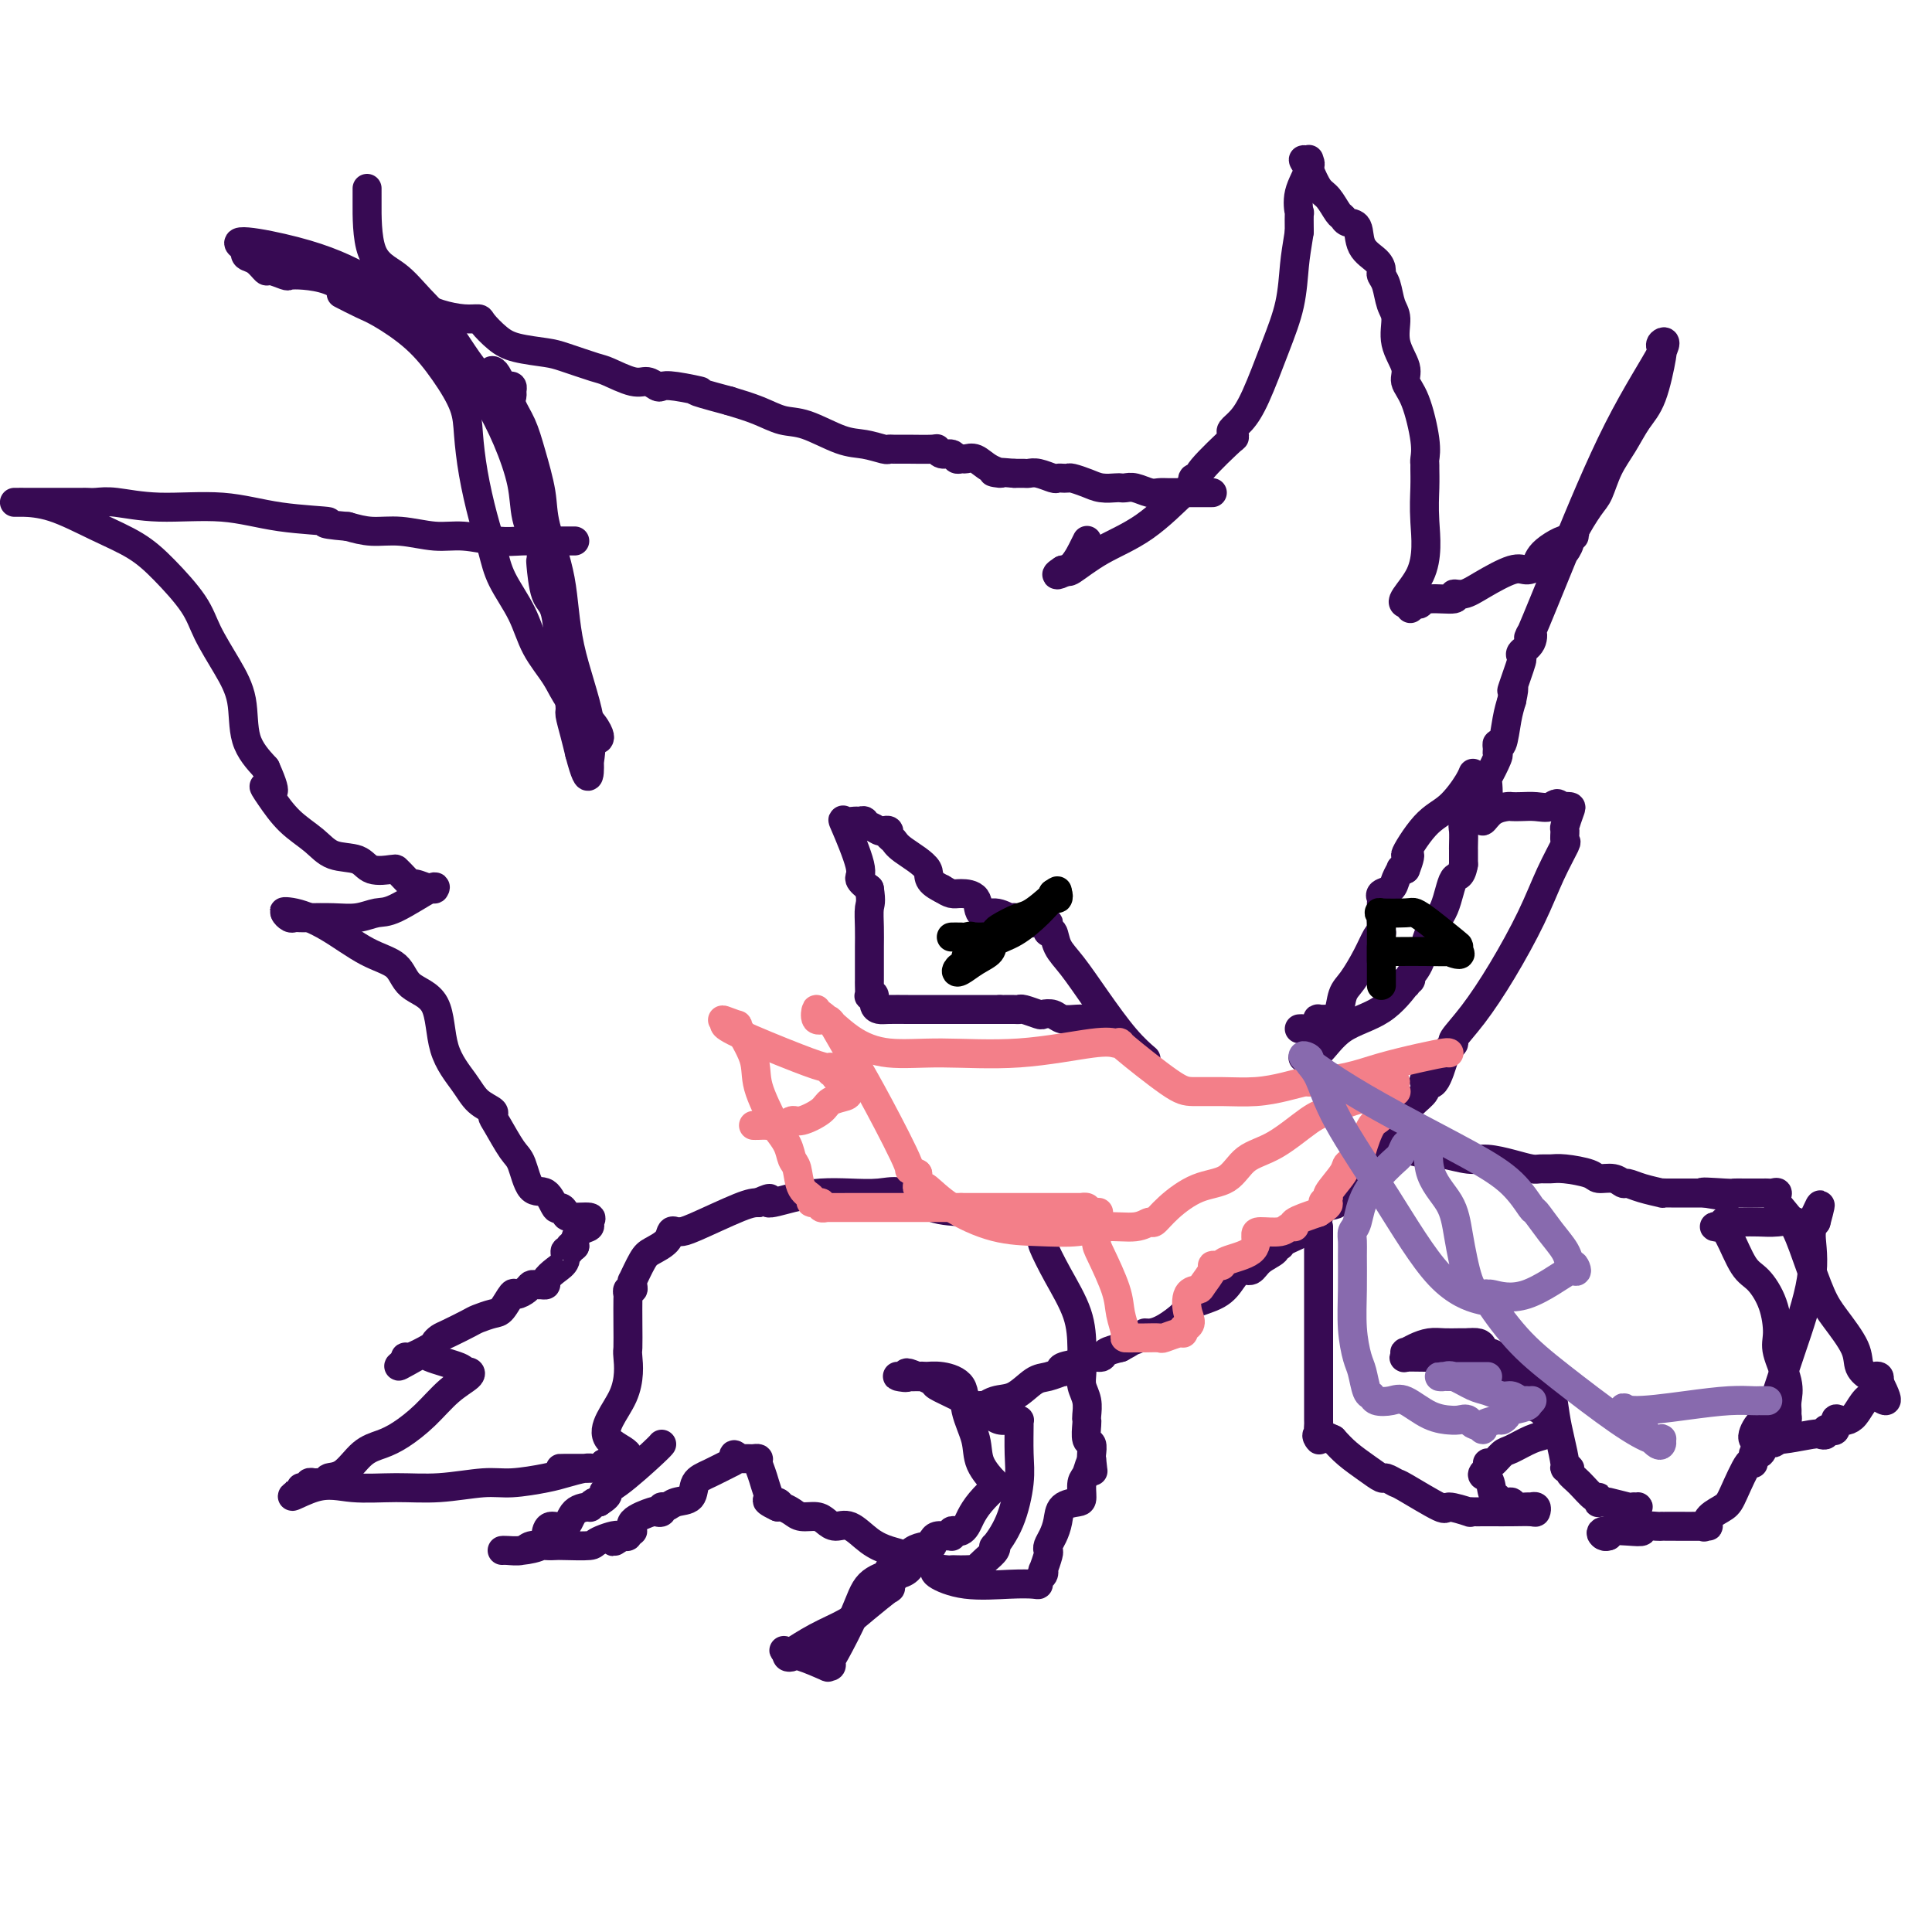 <svg viewBox='0 0 400 400' version='1.1' xmlns='http://www.w3.org/2000/svg' xmlns:xlink='http://www.w3.org/1999/xlink'><g fill='none' stroke='#370A53' stroke-width='6' stroke-linecap='round' stroke-linejoin='round'><path d='M202,294c0.035,0.117 0.070,0.234 0,0c-0.070,-0.234 -0.246,-0.820 0,-1c0.246,-0.180 0.912,0.046 1,0c0.088,-0.046 -0.403,-0.365 0,-1c0.403,-0.635 1.698,-1.586 3,-2c1.302,-0.414 2.609,-0.292 4,-1c1.391,-0.708 2.867,-2.245 4,-3c1.133,-0.755 1.925,-0.727 3,-1c1.075,-0.273 2.434,-0.848 3,-1c0.566,-0.152 0.341,0.118 0,0c-0.341,-0.118 -0.798,-0.623 0,-1c0.798,-0.377 2.849,-0.626 4,-1c1.151,-0.374 1.401,-0.873 2,-1c0.599,-0.127 1.546,0.120 2,0c0.454,-0.120 0.415,-0.606 1,-1c0.585,-0.394 1.792,-0.697 3,-1'/><path d='M232,279c4.700,-2.503 1.449,-1.260 1,-1c-0.449,0.260 1.904,-0.462 3,-1c1.096,-0.538 0.934,-0.893 1,-1c0.066,-0.107 0.360,0.033 1,0c0.640,-0.033 1.628,-0.239 3,-1c1.372,-0.761 3.130,-2.079 4,-3c0.870,-0.921 0.852,-1.447 2,-2c1.148,-0.553 3.461,-1.135 5,-2c1.539,-0.865 2.305,-2.014 3,-3c0.695,-0.986 1.320,-1.809 2,-2c0.680,-0.191 1.415,0.251 2,0c0.585,-0.251 1.018,-1.194 2,-2c0.982,-0.806 2.511,-1.476 3,-2c0.489,-0.524 -0.062,-0.904 0,-1c0.062,-0.096 0.738,0.092 1,0c0.262,-0.092 0.109,-0.463 1,-1c0.891,-0.537 2.825,-1.241 4,-2c1.175,-0.759 1.590,-1.572 2,-2c0.410,-0.428 0.814,-0.471 1,-1c0.186,-0.529 0.154,-1.546 1,-2c0.846,-0.454 2.569,-0.346 3,-1c0.431,-0.654 -0.431,-2.070 0,-3c0.431,-0.930 2.154,-1.373 3,-2c0.846,-0.627 0.814,-1.436 1,-2c0.186,-0.564 0.588,-0.883 1,-1c0.412,-0.117 0.832,-0.034 1,0c0.168,0.034 0.084,0.017 0,0'/><path d='M283,241c2.662,-3.201 2.817,-4.204 4,-6c1.183,-1.796 3.395,-4.386 5,-6c1.605,-1.614 2.605,-2.254 3,-3c0.395,-0.746 0.185,-1.600 0,-2c-0.185,-0.400 -0.346,-0.345 0,0c0.346,0.345 1.200,0.982 2,0c0.800,-0.982 1.545,-3.582 2,-5c0.455,-1.418 0.619,-1.655 1,-2c0.381,-0.345 0.979,-0.798 1,-1c0.021,-0.202 -0.536,-0.151 0,-1c0.536,-0.849 2.165,-2.596 4,-5c1.835,-2.404 3.875,-5.465 6,-9c2.125,-3.535 4.335,-7.543 6,-11c1.665,-3.457 2.785,-6.363 4,-9c1.215,-2.637 2.525,-5.004 3,-6c0.475,-0.996 0.115,-0.621 0,-1c-0.115,-0.379 0.016,-1.513 0,-2c-0.016,-0.487 -0.180,-0.326 0,-1c0.180,-0.674 0.702,-2.181 1,-3c0.298,-0.819 0.371,-0.948 0,-1c-0.371,-0.052 -1.185,-0.026 -2,0'/><path d='M323,167c-0.466,-1.238 -1.131,-0.332 -2,0c-0.869,0.332 -1.941,0.090 -3,0c-1.059,-0.090 -2.105,-0.030 -3,0c-0.895,0.030 -1.638,0.028 -2,0c-0.362,-0.028 -0.342,-0.082 -1,0c-0.658,0.082 -1.994,0.301 -3,1c-1.006,0.699 -1.683,1.880 -2,2c-0.317,0.120 -0.273,-0.819 0,-1c0.273,-0.181 0.777,0.397 1,-1c0.223,-1.397 0.165,-4.769 0,-6c-0.165,-1.231 -0.437,-0.321 0,-1c0.437,-0.679 1.584,-2.948 2,-4c0.416,-1.052 0.100,-0.886 0,-1c-0.100,-0.114 0.015,-0.509 0,-1c-0.015,-0.491 -0.159,-1.080 0,-1c0.159,0.080 0.620,0.829 1,0c0.380,-0.829 0.680,-3.237 1,-5c0.320,-1.763 0.660,-2.882 1,-4'/><path d='M313,145c0.883,-4.184 0.091,-2.143 0,-2c-0.091,0.143 0.519,-1.613 1,-3c0.481,-1.387 0.834,-2.407 1,-3c0.166,-0.593 0.145,-0.760 0,-1c-0.145,-0.240 -0.413,-0.552 0,-1c0.413,-0.448 1.509,-1.031 2,-2c0.491,-0.969 0.379,-2.323 0,-2c-0.379,0.323 -1.023,2.324 0,0c1.023,-2.324 3.713,-8.973 7,-17c3.287,-8.027 7.169,-17.432 11,-25c3.831,-7.568 7.610,-13.298 9,-16c1.390,-2.702 0.392,-2.377 0,-2c-0.392,0.377 -0.177,0.806 0,1c0.177,0.194 0.315,0.154 0,2c-0.315,1.846 -1.082,5.580 -2,8c-0.918,2.420 -1.988,3.527 -3,5c-1.012,1.473 -1.967,3.313 -3,5c-1.033,1.687 -2.143,3.223 -3,5c-0.857,1.777 -1.462,3.797 -2,5c-0.538,1.203 -1.010,1.591 -2,3c-0.990,1.409 -2.497,3.841 -3,5c-0.503,1.159 -0.001,1.045 0,1c0.001,-0.045 -0.500,-0.023 -1,0'/><path d='M325,111c-2.662,6.027 0.184,2.096 0,1c-0.184,-1.096 -3.399,0.644 -5,2c-1.601,1.356 -1.587,2.329 -2,3c-0.413,0.671 -1.254,1.040 -2,1c-0.746,-0.040 -1.397,-0.490 -3,0c-1.603,0.490 -4.159,1.920 -6,3c-1.841,1.080 -2.965,1.810 -4,2c-1.035,0.190 -1.979,-0.159 -2,0c-0.021,0.159 0.880,0.826 0,1c-0.880,0.174 -3.542,-0.145 -5,0c-1.458,0.145 -1.711,0.754 -2,1c-0.289,0.246 -0.614,0.128 -1,0c-0.386,-0.128 -0.835,-0.265 -1,0c-0.165,0.265 -0.047,0.933 0,1c0.047,0.067 0.024,-0.466 0,-1'/><path d='M292,125c-3.630,0.449 0.295,-2.429 2,-6c1.705,-3.571 1.188,-7.834 1,-11c-0.188,-3.166 -0.049,-5.234 0,-7c0.049,-1.766 0.008,-3.228 0,-4c-0.008,-0.772 0.018,-0.853 0,-1c-0.018,-0.147 -0.080,-0.358 0,-1c0.080,-0.642 0.301,-1.713 0,-4c-0.301,-2.287 -1.123,-5.789 -2,-8c-0.877,-2.211 -1.807,-3.132 -2,-4c-0.193,-0.868 0.352,-1.682 0,-3c-0.352,-1.318 -1.601,-3.141 -2,-5c-0.399,-1.859 0.051,-3.754 0,-5c-0.051,-1.246 -0.603,-1.842 -1,-3c-0.397,-1.158 -0.639,-2.878 -1,-4c-0.361,-1.122 -0.841,-1.646 -1,-2c-0.159,-0.354 0.003,-0.539 0,-1c-0.003,-0.461 -0.172,-1.199 -1,-2c-0.828,-0.801 -2.315,-1.666 -3,-3c-0.685,-1.334 -0.568,-3.138 -1,-4c-0.432,-0.862 -1.414,-0.782 -2,-1c-0.586,-0.218 -0.776,-0.735 -1,-1c-0.224,-0.265 -0.483,-0.277 -1,-1c-0.517,-0.723 -1.293,-2.156 -2,-3c-0.707,-0.844 -1.345,-1.098 -2,-2c-0.655,-0.902 -1.328,-2.451 -2,-4'/><path d='M271,35c-2.312,-3.399 -0.591,-1.396 0,-1c0.591,0.396 0.053,-0.815 0,-1c-0.053,-0.185 0.378,0.655 0,2c-0.378,1.345 -1.565,3.196 -2,5c-0.435,1.804 -0.117,3.563 0,4c0.117,0.437 0.033,-0.446 0,0c-0.033,0.446 -0.017,2.223 0,4'/><path d='M269,48c-0.509,3.219 -0.783,4.767 -1,7c-0.217,2.233 -0.377,5.151 -1,8c-0.623,2.849 -1.707,5.627 -3,9c-1.293,3.373 -2.793,7.340 -4,10c-1.207,2.660 -2.121,4.014 -3,5c-0.879,0.986 -1.721,1.605 -2,2c-0.279,0.395 0.007,0.565 0,1c-0.007,0.435 -0.307,1.135 0,1c0.307,-0.135 1.221,-1.105 0,0c-1.221,1.105 -4.577,4.283 -6,6c-1.423,1.717 -0.912,1.971 -1,2c-0.088,0.029 -0.776,-0.167 -1,0c-0.224,0.167 0.017,0.697 0,1c-0.017,0.303 -0.291,0.379 -2,2c-1.709,1.621 -4.853,4.788 -8,7c-3.147,2.212 -6.297,3.469 -9,5c-2.703,1.531 -4.958,3.335 -6,4c-1.042,0.665 -0.869,0.190 -1,0c-0.131,-0.190 -0.565,-0.095 -1,0'/><path d='M220,118c-2.569,1.603 -0.493,1.110 1,0c1.493,-1.110 2.402,-2.837 3,-4c0.598,-1.163 0.885,-1.761 1,-2c0.115,-0.239 0.057,-0.120 0,0'/><path d='M251,102c-0.802,-0.000 -1.605,-0.000 -2,0c-0.395,0.000 -0.384,0.001 -1,0c-0.616,-0.001 -1.859,-0.004 -3,0c-1.141,0.004 -2.179,0.015 -3,0c-0.821,-0.015 -1.425,-0.057 -2,0c-0.575,0.057 -1.122,0.211 -2,0c-0.878,-0.211 -2.087,-0.788 -3,-1c-0.913,-0.212 -1.531,-0.060 -2,0c-0.469,0.060 -0.787,0.026 -1,0c-0.213,-0.026 -0.319,-0.046 -1,0c-0.681,0.046 -1.938,0.156 -3,0c-1.062,-0.156 -1.930,-0.578 -3,-1c-1.070,-0.422 -2.343,-0.846 -3,-1c-0.657,-0.154 -0.699,-0.040 -1,0c-0.301,0.040 -0.861,0.007 -1,0c-0.139,-0.007 0.142,0.012 0,0c-0.142,-0.012 -0.706,-0.056 -1,0c-0.294,0.056 -0.317,0.211 -1,0c-0.683,-0.211 -2.025,-0.789 -3,-1c-0.975,-0.211 -1.585,-0.057 -2,0c-0.415,0.057 -0.637,0.015 -1,0c-0.363,-0.015 -0.867,-0.004 -1,0c-0.133,0.004 0.105,0.001 0,0c-0.105,-0.001 -0.552,-0.001 -1,0'/><path d='M210,98c-6.942,-0.591 -3.796,-0.068 -3,0c0.796,0.068 -0.757,-0.321 -2,-1c-1.243,-0.679 -2.178,-1.650 -3,-2c-0.822,-0.350 -1.533,-0.079 -2,0c-0.467,0.079 -0.689,-0.035 -1,0c-0.311,0.035 -0.710,0.220 -1,0c-0.290,-0.220 -0.472,-0.843 -1,-1c-0.528,-0.157 -1.402,0.154 -2,0c-0.598,-0.154 -0.920,-0.774 -1,-1c-0.080,-0.226 0.083,-0.060 -1,0c-1.083,0.060 -3.412,0.012 -5,0c-1.588,-0.012 -2.435,0.010 -3,0c-0.565,-0.010 -0.850,-0.052 -1,0c-0.150,0.052 -0.167,0.198 -1,0c-0.833,-0.198 -2.482,-0.738 -4,-1c-1.518,-0.262 -2.904,-0.244 -5,-1c-2.096,-0.756 -4.902,-2.285 -7,-3c-2.098,-0.715 -3.488,-0.616 -5,-1c-1.512,-0.384 -3.146,-1.253 -5,-2c-1.854,-0.747 -3.927,-1.374 -6,-2'/><path d='M151,83c-10.229,-2.714 -6.302,-1.999 -6,-2c0.302,-0.001 -3.022,-0.716 -5,-1c-1.978,-0.284 -2.610,-0.136 -3,0c-0.390,0.136 -0.537,0.259 -1,0c-0.463,-0.259 -1.240,-0.899 -2,-1c-0.760,-0.101 -1.502,0.338 -3,0c-1.498,-0.338 -3.752,-1.452 -5,-2c-1.248,-0.548 -1.492,-0.530 -3,-1c-1.508,-0.470 -4.282,-1.429 -6,-2c-1.718,-0.571 -2.382,-0.756 -4,-1c-1.618,-0.244 -4.192,-0.548 -6,-1c-1.808,-0.452 -2.849,-1.052 -4,-2c-1.151,-0.948 -2.410,-2.246 -3,-3c-0.590,-0.754 -0.511,-0.966 -1,-1c-0.489,-0.034 -1.547,0.108 -3,0c-1.453,-0.108 -3.300,-0.466 -5,-1c-1.700,-0.534 -3.252,-1.243 -5,-2c-1.748,-0.757 -3.691,-1.562 -6,-2c-2.309,-0.438 -4.984,-0.508 -7,-1c-2.016,-0.492 -3.374,-1.404 -5,-2c-1.626,-0.596 -3.520,-0.876 -5,-1c-1.480,-0.124 -2.546,-0.093 -3,0c-0.454,0.093 -0.297,0.246 -1,0c-0.703,-0.246 -2.266,-0.893 -3,-1c-0.734,-0.107 -0.639,0.325 -1,0c-0.361,-0.325 -1.179,-1.407 -2,-2c-0.821,-0.593 -1.644,-0.698 -2,-1c-0.356,-0.302 -0.245,-0.801 0,-1c0.245,-0.199 0.622,-0.100 1,0'/><path d='M52,52c-7.215,-3.360 2.246,-1.759 9,0c6.754,1.759 10.799,3.678 15,6c4.201,2.322 8.558,5.049 12,8c3.442,2.951 5.968,6.125 8,9c2.032,2.875 3.570,5.449 5,8c1.430,2.551 2.751,5.077 4,8c1.249,2.923 2.426,6.241 3,9c0.574,2.759 0.546,4.958 1,7c0.454,2.042 1.392,3.927 2,5c0.608,1.073 0.888,1.334 1,2c0.112,0.666 0.058,1.737 0,2c-0.058,0.263 -0.118,-0.282 0,1c0.118,1.282 0.414,4.389 1,6c0.586,1.611 1.463,1.725 2,4c0.537,2.275 0.735,6.713 1,9c0.265,2.287 0.596,2.425 1,4c0.404,1.575 0.882,4.587 1,6c0.118,1.413 -0.122,1.227 0,2c0.122,0.773 0.606,2.507 1,4c0.394,1.493 0.697,2.747 1,4'/><path d='M120,156c2.311,8.843 2.087,2.950 2,1c-0.087,-1.950 -0.037,0.043 0,1c0.037,0.957 0.062,0.880 0,1c-0.062,0.120 -0.209,0.438 0,-1c0.209,-1.438 0.776,-4.632 0,-9c-0.776,-4.368 -2.893,-9.910 -4,-15c-1.107,-5.090 -1.202,-9.729 -2,-14c-0.798,-4.271 -2.298,-8.173 -3,-11c-0.702,-2.827 -0.605,-4.578 -1,-7c-0.395,-2.422 -1.283,-5.513 -2,-8c-0.717,-2.487 -1.263,-4.369 -2,-6c-0.737,-1.631 -1.665,-3.011 -2,-4c-0.335,-0.989 -0.079,-1.585 0,-2c0.079,-0.415 -0.020,-0.647 0,-1c0.020,-0.353 0.159,-0.826 0,-1c-0.159,-0.174 -0.617,-0.050 -1,0c-0.383,0.050 -0.692,0.025 -1,0'/><path d='M104,80c-2.419,-6.190 -2.466,-1.664 -4,-2c-1.534,-0.336 -4.555,-5.532 -7,-9c-2.445,-3.468 -4.315,-5.206 -6,-7c-1.685,-1.794 -3.183,-3.644 -5,-5c-1.817,-1.356 -3.951,-2.219 -5,-5c-1.049,-2.781 -1.013,-7.479 -1,-10c0.013,-2.521 0.004,-2.863 0,-3c-0.004,-0.137 -0.002,-0.068 0,0'/><path d='M124,153c0.122,-0.174 0.244,-0.347 0,-1c-0.244,-0.653 -0.854,-1.785 -2,-3c-1.146,-1.215 -2.828,-2.511 -4,-4c-1.172,-1.489 -1.833,-3.169 -3,-5c-1.167,-1.831 -2.840,-3.812 -4,-6c-1.160,-2.188 -1.806,-4.581 -3,-7c-1.194,-2.419 -2.936,-4.862 -4,-7c-1.064,-2.138 -1.449,-3.970 -2,-6c-0.551,-2.030 -1.269,-4.260 -2,-7c-0.731,-2.740 -1.476,-5.992 -2,-9c-0.524,-3.008 -0.825,-5.772 -1,-8c-0.175,-2.228 -0.222,-3.919 -1,-6c-0.778,-2.081 -2.286,-4.551 -4,-7c-1.714,-2.449 -3.632,-4.877 -6,-7c-2.368,-2.123 -5.184,-3.942 -7,-5c-1.816,-1.058 -2.631,-1.356 -4,-2c-1.369,-0.644 -3.292,-1.635 -4,-2c-0.708,-0.365 -0.202,-0.104 0,0c0.202,0.104 0.101,0.052 0,0'/><path d='M119,112c-0.398,0.001 -0.795,0.001 -1,0c-0.205,-0.001 -0.217,-0.004 -1,0c-0.783,0.004 -2.338,0.016 -4,0c-1.662,-0.016 -3.430,-0.061 -5,0c-1.570,0.061 -2.943,0.227 -5,0c-2.057,-0.227 -4.797,-0.848 -7,-1c-2.203,-0.152 -3.869,0.165 -6,0c-2.131,-0.165 -4.728,-0.814 -7,-1c-2.272,-0.186 -4.221,0.090 -6,0c-1.779,-0.090 -3.390,-0.545 -5,-1'/><path d='M72,109c-7.718,-0.664 -3.513,-0.823 -4,-1c-0.487,-0.177 -5.667,-0.373 -10,-1c-4.333,-0.627 -7.819,-1.685 -12,-2c-4.181,-0.315 -9.055,0.112 -13,0c-3.945,-0.112 -6.960,-0.762 -9,-1c-2.040,-0.238 -3.106,-0.064 -4,0c-0.894,0.064 -1.618,0.017 -2,0c-0.382,-0.017 -0.424,-0.005 -1,0c-0.576,0.005 -1.686,0.001 -2,0c-0.314,-0.001 0.168,-0.000 -1,0c-1.168,0.000 -3.988,-0.000 -6,0c-2.012,0.000 -3.217,0.001 -4,0c-0.783,-0.001 -1.143,-0.002 -1,0c0.143,0.002 0.788,0.008 1,0c0.212,-0.008 -0.011,-0.032 1,0c1.011,0.032 3.254,0.118 6,1c2.746,0.882 5.994,2.561 9,4c3.006,1.439 5.770,2.638 8,4c2.230,1.362 3.925,2.889 6,5c2.075,2.111 4.529,4.808 6,7c1.471,2.192 1.961,3.880 3,6c1.039,2.120 2.629,4.671 4,7c1.371,2.329 2.523,4.435 3,7c0.477,2.565 0.279,5.590 1,8c0.721,2.410 2.360,4.205 4,6'/><path d='M55,159c3.235,7.195 0.821,4.681 0,4c-0.821,-0.681 -0.049,0.471 1,2c1.049,1.529 2.376,3.437 4,5c1.624,1.563 3.546,2.783 5,4c1.454,1.217 2.442,2.431 4,3c1.558,0.569 3.687,0.494 5,1c1.313,0.506 1.809,1.593 3,2c1.191,0.407 3.077,0.132 4,0c0.923,-0.132 0.885,-0.123 1,0c0.115,0.123 0.385,0.358 1,1c0.615,0.642 1.576,1.690 2,2c0.424,0.310 0.312,-0.117 1,0c0.688,0.117 2.175,0.778 3,1c0.825,0.222 0.987,0.006 1,0c0.013,-0.006 -0.123,0.198 0,0c0.123,-0.198 0.506,-0.799 -1,0c-1.506,0.799 -4.900,2.999 -7,4c-2.100,1.001 -2.905,0.804 -4,1c-1.095,0.196 -2.478,0.784 -4,1c-1.522,0.216 -3.181,0.059 -5,0c-1.819,-0.059 -3.798,-0.019 -5,0c-1.202,0.019 -1.626,0.019 -2,0c-0.374,-0.019 -0.698,-0.057 -1,0c-0.302,0.057 -0.581,0.208 -1,0c-0.419,-0.208 -0.977,-0.774 -1,-1c-0.023,-0.226 0.488,-0.113 1,0'/><path d='M60,189c-2.258,-0.264 -0.904,-0.426 1,0c1.904,0.426 4.356,1.438 7,3c2.644,1.562 5.479,3.672 8,5c2.521,1.328 4.727,1.874 6,3c1.273,1.126 1.614,2.833 3,4c1.386,1.167 3.819,1.794 5,4c1.181,2.206 1.111,5.992 2,9c0.889,3.008 2.737,5.240 4,7c1.263,1.760 1.942,3.049 3,4c1.058,0.951 2.496,1.564 3,2c0.504,0.436 0.073,0.696 0,1c-0.073,0.304 0.210,0.653 1,2c0.790,1.347 2.085,3.693 3,5c0.915,1.307 1.449,1.575 2,3c0.551,1.425 1.118,4.006 2,5c0.882,0.994 2.078,0.400 3,1c0.922,0.600 1.569,2.395 2,3c0.431,0.605 0.647,0.022 1,0c0.353,-0.022 0.842,0.519 1,1c0.158,0.481 -0.017,0.901 1,1c1.017,0.099 3.225,-0.125 4,0c0.775,0.125 0.116,0.597 0,1c-0.116,0.403 0.309,0.737 0,1c-0.309,0.263 -1.352,0.455 -2,1c-0.648,0.545 -0.899,1.441 -1,2c-0.101,0.559 -0.050,0.779 0,1'/><path d='M119,258c-0.709,0.861 -0.980,0.012 -1,0c-0.020,-0.012 0.211,0.812 0,1c-0.211,0.188 -0.865,-0.261 -1,0c-0.135,0.261 0.248,1.233 0,2c-0.248,0.767 -1.127,1.330 -2,2c-0.873,0.670 -1.740,1.447 -2,2c-0.260,0.553 0.086,0.883 0,1c-0.086,0.117 -0.604,0.022 -1,0c-0.396,-0.022 -0.668,0.030 -1,0c-0.332,-0.030 -0.722,-0.141 -1,0c-0.278,0.141 -0.443,0.534 -1,1c-0.557,0.466 -1.504,1.004 -2,1c-0.496,-0.004 -0.539,-0.549 -1,0c-0.461,0.549 -1.338,2.192 -2,3c-0.662,0.808 -1.108,0.780 -2,1c-0.892,0.220 -2.229,0.689 -3,1c-0.771,0.311 -0.977,0.463 -2,1c-1.023,0.537 -2.863,1.458 -4,2c-1.137,0.542 -1.573,0.706 -2,1c-0.427,0.294 -0.847,0.720 -1,1c-0.153,0.280 -0.038,0.415 -1,1c-0.962,0.585 -3.000,1.621 -4,2c-1.000,0.379 -0.962,0.102 -1,0c-0.038,-0.102 -0.154,-0.029 0,0c0.154,0.029 0.577,0.015 1,0'/><path d='M85,281c-5.121,3.586 -0.924,1.051 1,0c1.924,-1.051 1.576,-0.620 3,0c1.424,0.620 4.619,1.427 6,2c1.381,0.573 0.948,0.911 1,1c0.052,0.089 0.591,-0.072 1,0c0.409,0.072 0.690,0.376 0,1c-0.690,0.624 -2.351,1.568 -4,3c-1.649,1.432 -3.287,3.351 -5,5c-1.713,1.649 -3.500,3.029 -5,4c-1.500,0.971 -2.712,1.532 -4,2c-1.288,0.468 -2.653,0.843 -4,2c-1.347,1.157 -2.675,3.095 -4,4c-1.325,0.905 -2.646,0.777 -3,1c-0.354,0.223 0.260,0.795 0,1c-0.260,0.205 -1.393,0.041 -2,0c-0.607,-0.041 -0.689,0.042 -1,0c-0.311,-0.042 -0.851,-0.207 -1,0c-0.149,0.207 0.094,0.788 0,1c-0.094,0.212 -0.525,0.057 -1,0c-0.475,-0.057 -0.993,-0.016 -1,0c-0.007,0.016 0.496,0.008 1,0'/><path d='M63,308c-5.176,3.557 -1.116,0.949 2,0c3.116,-0.949 5.289,-0.239 8,0c2.711,0.239 5.961,0.009 9,0c3.039,-0.009 5.866,0.205 9,0c3.134,-0.205 6.576,-0.829 9,-1c2.424,-0.171 3.829,0.112 6,0c2.171,-0.112 5.108,-0.618 7,-1c1.892,-0.382 2.739,-0.638 4,-1c1.261,-0.362 2.936,-0.829 4,-1c1.064,-0.171 1.517,-0.046 1,0c-0.517,0.046 -2.004,0.012 -3,0c-0.996,-0.012 -1.501,-0.003 -2,0c-0.499,0.003 -0.993,0.001 -1,0c-0.007,-0.001 0.471,0.001 1,0c0.529,-0.001 1.109,-0.003 2,0c0.891,0.003 2.095,0.011 3,0c0.905,-0.011 1.513,-0.041 2,0c0.487,0.041 0.853,0.155 1,0c0.147,-0.155 0.073,-0.577 0,-1'/><path d='M125,303c9.652,-1.485 2.782,-2.699 1,-5c-1.782,-2.301 1.522,-5.689 3,-9c1.478,-3.311 1.128,-6.546 1,-8c-0.128,-1.454 -0.035,-1.125 0,-2c0.035,-0.875 0.013,-2.952 0,-5c-0.013,-2.048 -0.018,-4.068 0,-5c0.018,-0.932 0.058,-0.776 0,-1c-0.058,-0.224 -0.213,-0.827 0,-1c0.213,-0.173 0.795,0.084 1,0c0.205,-0.084 0.031,-0.508 0,-1c-0.031,-0.492 0.079,-1.051 0,-1c-0.079,0.051 -0.348,0.714 0,0c0.348,-0.714 1.312,-2.804 2,-4c0.688,-1.196 1.102,-1.497 2,-2c0.898,-0.503 2.282,-1.206 3,-2c0.718,-0.794 0.769,-1.677 1,-2c0.231,-0.323 0.642,-0.087 1,0c0.358,0.087 0.663,0.023 1,0c0.337,-0.023 0.706,-0.006 3,-1c2.294,-0.994 6.513,-2.998 9,-4c2.487,-1.002 3.244,-1.001 4,-1'/><path d='M157,249c3.940,-1.812 1.789,-0.341 2,0c0.211,0.341 2.785,-0.447 5,-1c2.215,-0.553 4.071,-0.870 6,-1c1.929,-0.130 3.932,-0.074 6,0c2.068,0.074 4.202,0.166 6,0c1.798,-0.166 3.259,-0.592 5,0c1.741,0.592 3.763,2.200 6,3c2.237,0.800 4.691,0.792 7,1c2.309,0.208 4.475,0.633 6,1c1.525,0.367 2.409,0.677 3,1c0.591,0.323 0.888,0.660 2,1c1.112,0.340 3.037,0.681 4,1c0.963,0.319 0.962,0.614 1,1c0.038,0.386 0.115,0.864 0,1c-0.115,0.136 -0.423,-0.070 0,1c0.423,1.070 1.576,3.416 3,6c1.424,2.584 3.117,5.405 4,8c0.883,2.595 0.955,4.965 1,7c0.045,2.035 0.065,3.736 0,5c-0.065,1.264 -0.213,2.091 0,3c0.213,0.909 0.788,1.901 1,3c0.212,1.099 0.061,2.307 0,3c-0.061,0.693 -0.030,0.872 0,1c0.030,0.128 0.061,0.206 0,1c-0.061,0.794 -0.212,2.306 0,3c0.212,0.694 0.788,0.572 1,1c0.212,0.428 0.061,1.408 0,2c-0.061,0.592 -0.030,0.796 0,1'/><path d='M226,302c0.508,4.767 0.279,1.683 0,1c-0.279,-0.683 -0.607,1.034 -1,2c-0.393,0.966 -0.851,1.182 -1,2c-0.149,0.818 0.010,2.239 0,3c-0.010,0.761 -0.188,0.862 -1,1c-0.812,0.138 -2.256,0.314 -3,1c-0.744,0.686 -0.787,1.883 -1,3c-0.213,1.117 -0.597,2.153 -1,3c-0.403,0.847 -0.826,1.504 -1,2c-0.174,0.496 -0.098,0.829 0,1c0.098,0.171 0.219,0.178 0,1c-0.219,0.822 -0.776,2.459 -1,3c-0.224,0.541 -0.113,-0.012 0,0c0.113,0.012 0.229,0.591 0,1c-0.229,0.409 -0.804,0.647 -1,1c-0.196,0.353 -0.015,0.820 0,1c0.015,0.180 -0.137,0.073 -1,0c-0.863,-0.073 -2.439,-0.111 -5,0c-2.561,0.111 -6.109,0.370 -9,0c-2.891,-0.370 -5.124,-1.369 -6,-2c-0.876,-0.631 -0.393,-0.895 0,-1c0.393,-0.105 0.697,-0.053 1,0'/><path d='M195,325c-2.918,-0.464 -0.214,-0.125 1,0c1.214,0.125 0.937,0.035 1,0c0.063,-0.035 0.467,-0.015 1,0c0.533,0.015 1.194,0.026 2,0c0.806,-0.026 1.758,-0.089 2,0c0.242,0.089 -0.225,0.328 0,0c0.225,-0.328 1.141,-1.224 2,-2c0.859,-0.776 1.659,-1.431 2,-2c0.341,-0.569 0.221,-1.051 0,-1c-0.221,0.051 -0.542,0.637 0,0c0.542,-0.637 1.949,-2.496 3,-5c1.051,-2.504 1.747,-5.652 2,-8c0.253,-2.348 0.065,-3.897 0,-6c-0.065,-2.103 -0.005,-4.760 0,-6c0.005,-1.240 -0.043,-1.064 0,-1c0.043,0.064 0.178,0.014 0,0c-0.178,-0.014 -0.668,0.008 -1,0c-0.332,-0.008 -0.505,-0.045 -1,0c-0.495,0.045 -1.310,0.171 -2,0c-0.690,-0.171 -1.254,-0.640 -2,-1c-0.746,-0.360 -1.675,-0.611 -2,-1c-0.325,-0.389 -0.047,-0.916 0,-1c0.047,-0.084 -0.139,0.275 -1,0c-0.861,-0.275 -2.398,-1.184 -4,-2c-1.602,-0.816 -3.269,-1.539 -4,-2c-0.731,-0.461 -0.526,-0.660 -1,-1c-0.474,-0.340 -1.628,-0.822 -2,-1c-0.372,-0.178 0.036,-0.051 0,0c-0.036,0.051 -0.518,0.025 -1,0'/><path d='M190,285c-3.578,-1.547 -2.023,-0.416 -2,0c0.023,0.416 -1.486,0.115 -2,0c-0.514,-0.115 -0.035,-0.045 1,0c1.035,0.045 2.624,0.065 4,0c1.376,-0.065 2.538,-0.217 4,0c1.462,0.217 3.226,0.801 4,2c0.774,1.199 0.560,3.012 1,5c0.440,1.988 1.534,4.149 2,6c0.466,1.851 0.304,3.391 1,5c0.696,1.609 2.250,3.285 3,4c0.750,0.715 0.695,0.468 0,1c-0.695,0.532 -2.031,1.841 -3,3c-0.969,1.159 -1.570,2.166 -2,3c-0.430,0.834 -0.690,1.495 -1,2c-0.310,0.505 -0.671,0.853 -1,1c-0.329,0.147 -0.626,0.092 -1,0c-0.374,-0.092 -0.825,-0.222 -1,0c-0.175,0.222 -0.075,0.794 0,1c0.075,0.206 0.123,0.045 0,0c-0.123,-0.045 -0.418,0.026 -1,0c-0.582,-0.026 -1.452,-0.150 -2,0c-0.548,0.150 -0.774,0.575 -1,1'/><path d='M193,319c-0.731,0.540 0.442,0.890 0,1c-0.442,0.110 -2.497,-0.019 -4,1c-1.503,1.019 -2.452,3.186 -3,4c-0.548,0.814 -0.696,0.274 -1,0c-0.304,-0.274 -0.765,-0.283 -1,0c-0.235,0.283 -0.245,0.857 0,1c0.245,0.143 0.745,-0.145 0,0c-0.745,0.145 -2.734,0.722 -4,2c-1.266,1.278 -1.808,3.256 -3,6c-1.192,2.744 -3.033,6.254 -4,8c-0.967,1.746 -1.061,1.728 -1,2c0.061,0.272 0.276,0.833 0,1c-0.276,0.167 -1.044,-0.060 -1,0c0.044,0.060 0.901,0.405 0,0c-0.901,-0.405 -3.561,-1.562 -5,-2c-1.439,-0.438 -1.657,-0.156 -2,0c-0.343,0.156 -0.812,0.188 -1,0c-0.188,-0.188 -0.094,-0.594 0,-1'/><path d='M163,342c-1.395,-0.502 -0.382,-0.257 0,0c0.382,0.257 0.132,0.526 1,0c0.868,-0.526 2.855,-1.848 5,-3c2.145,-1.152 4.448,-2.133 6,-3c1.552,-0.867 2.351,-1.619 4,-3c1.649,-1.381 4.147,-3.391 5,-4c0.853,-0.609 0.062,0.183 0,0c-0.062,-0.183 0.607,-1.341 1,-2c0.393,-0.659 0.510,-0.821 1,-1c0.490,-0.179 1.353,-0.376 2,-1c0.647,-0.624 1.080,-1.674 1,-2c-0.080,-0.326 -0.671,0.073 -1,0c-0.329,-0.073 -0.395,-0.618 -1,-1c-0.605,-0.382 -1.748,-0.603 -3,-1c-1.252,-0.397 -2.614,-0.972 -4,-2c-1.386,-1.028 -2.798,-2.509 -4,-3c-1.202,-0.491 -2.195,0.009 -3,0c-0.805,-0.009 -1.424,-0.528 -2,-1c-0.576,-0.472 -1.111,-0.897 -2,-1c-0.889,-0.103 -2.133,0.116 -3,0c-0.867,-0.116 -1.356,-0.567 -2,-1c-0.644,-0.433 -1.443,-0.847 -2,-1c-0.557,-0.153 -0.874,-0.044 -1,0c-0.126,0.044 -0.063,0.022 0,0'/><path d='M161,312c-4.299,-1.998 -1.046,-1.492 0,-1c1.046,0.492 -0.115,0.969 -1,0c-0.885,-0.969 -1.493,-3.384 -2,-5c-0.507,-1.616 -0.914,-2.433 -1,-3c-0.086,-0.567 0.148,-0.884 0,-1c-0.148,-0.116 -0.679,-0.031 -1,0c-0.321,0.031 -0.433,0.008 -1,0c-0.567,-0.008 -1.591,-0.002 -2,0c-0.409,0.002 -0.205,0.001 0,0'/><path d='M153,302c-1.456,-1.581 -1.095,-0.532 -1,0c0.095,0.532 -0.075,0.548 -1,1c-0.925,0.452 -2.604,1.341 -4,2c-1.396,0.659 -2.508,1.090 -3,2c-0.492,0.910 -0.366,2.300 -1,3c-0.634,0.700 -2.030,0.710 -3,1c-0.970,0.290 -1.513,0.861 -2,1c-0.487,0.139 -0.916,-0.153 -1,0c-0.084,0.153 0.179,0.753 0,1c-0.179,0.247 -0.798,0.142 -1,0c-0.202,-0.142 0.013,-0.322 -1,0c-1.013,0.322 -3.255,1.144 -4,2c-0.745,0.856 0.006,1.745 0,2c-0.006,0.255 -0.771,-0.124 -1,0c-0.229,0.124 0.077,0.750 0,1c-0.077,0.250 -0.539,0.125 -1,0'/><path d='M129,318c-3.709,2.431 -0.982,0.508 -1,0c-0.018,-0.508 -2.780,0.400 -4,1c-1.220,0.600 -0.897,0.892 -2,1c-1.103,0.108 -3.631,0.033 -5,0c-1.369,-0.033 -1.578,-0.023 -2,0c-0.422,0.023 -1.055,0.059 -2,0c-0.945,-0.059 -2.200,-0.212 -3,0c-0.800,0.212 -1.143,0.789 -2,1c-0.857,0.211 -2.228,0.056 -3,0c-0.772,-0.056 -0.945,-0.014 -1,0c-0.055,0.014 0.010,0.002 0,0c-0.010,-0.002 -0.094,0.008 0,0c0.094,-0.008 0.366,-0.035 1,0c0.634,0.035 1.630,0.131 3,0c1.370,-0.131 3.114,-0.490 4,-1c0.886,-0.510 0.914,-1.170 1,-2c0.086,-0.830 0.229,-1.829 1,-2c0.771,-0.171 2.171,0.486 3,0c0.829,-0.486 1.087,-2.117 2,-3c0.913,-0.883 2.482,-1.020 3,-1c0.518,0.020 -0.014,0.198 0,0c0.014,-0.198 0.576,-0.771 1,-1c0.424,-0.229 0.712,-0.115 1,0'/><path d='M124,311c3.089,-1.968 1.311,-1.886 1,-2c-0.311,-0.114 0.844,-0.422 3,-2c2.156,-1.578 5.311,-4.425 7,-6c1.689,-1.575 1.911,-1.879 2,-2c0.089,-0.121 0.044,-0.061 0,0'/><path d='M285,237c0.538,0.022 1.076,0.043 1,0c-0.076,-0.043 -0.765,-0.151 0,0c0.765,0.151 2.983,0.562 5,1c2.017,0.438 3.834,0.905 5,1c1.166,0.095 1.681,-0.181 3,0c1.319,0.181 3.442,0.819 5,1c1.558,0.181 2.553,-0.095 4,0c1.447,0.095 3.347,0.561 5,1c1.653,0.439 3.059,0.852 4,1c0.941,0.148 1.416,0.030 2,0c0.584,-0.030 1.276,0.030 2,0c0.724,-0.030 1.479,-0.148 3,0c1.521,0.148 3.807,0.561 5,1c1.193,0.439 1.294,0.905 2,1c0.706,0.095 2.019,-0.181 3,0c0.981,0.181 1.631,0.819 2,1c0.369,0.181 0.456,-0.095 1,0c0.544,0.095 1.544,0.561 3,1c1.456,0.439 3.366,0.850 4,1c0.634,0.150 -0.009,0.040 0,0c0.009,-0.040 0.671,-0.011 1,0c0.329,0.011 0.326,0.003 1,0c0.674,-0.003 2.026,-0.001 3,0c0.974,0.001 1.570,0.000 2,0c0.430,-0.000 0.694,-0.000 1,0c0.306,0.000 0.653,0.000 1,0'/><path d='M353,247c10.302,1.547 2.059,0.415 0,0c-2.059,-0.415 2.068,-0.111 4,0c1.932,0.111 1.670,0.030 2,0c0.330,-0.030 1.254,-0.008 2,0c0.746,0.008 1.315,0.001 2,0c0.685,-0.001 1.488,0.005 2,0c0.512,-0.005 0.735,-0.020 1,0c0.265,0.020 0.574,0.073 1,0c0.426,-0.073 0.971,-0.274 1,0c0.029,0.274 -0.458,1.022 0,2c0.458,0.978 1.860,2.186 3,4c1.140,1.814 2.016,4.232 3,7c0.984,2.768 2.074,5.884 3,8c0.926,2.116 1.687,3.233 3,5c1.313,1.767 3.179,4.186 4,6c0.821,1.814 0.599,3.025 1,4c0.401,0.975 1.427,1.715 2,2c0.573,0.285 0.693,0.115 1,0c0.307,-0.115 0.802,-0.176 1,0c0.198,0.176 0.099,0.588 0,1'/><path d='M389,286c3.221,6.489 0.773,3.210 -1,3c-1.773,-0.210 -2.870,2.648 -4,4c-1.130,1.352 -2.293,1.198 -3,1c-0.707,-0.198 -0.959,-0.442 -1,0c-0.041,0.442 0.129,1.569 0,2c-0.129,0.431 -0.559,0.167 -1,0c-0.441,-0.167 -0.895,-0.237 -1,0c-0.105,0.237 0.139,0.781 0,1c-0.139,0.219 -0.662,0.114 -1,0c-0.338,-0.114 -0.491,-0.237 -2,0c-1.509,0.237 -4.374,0.834 -6,1c-1.626,0.166 -2.013,-0.098 -3,0c-0.987,0.098 -2.572,0.558 -3,0c-0.428,-0.558 0.303,-2.134 1,-3c0.697,-0.866 1.359,-1.023 2,-2c0.641,-0.977 1.260,-2.776 2,-5c0.740,-2.224 1.600,-4.875 3,-9c1.400,-4.125 3.338,-9.726 4,-14c0.662,-4.274 0.046,-7.221 0,-9c-0.046,-1.779 0.477,-2.389 1,-3'/><path d='M376,253c1.916,-6.962 0.205,-1.865 -1,0c-1.205,1.865 -1.905,0.500 -3,0c-1.095,-0.500 -2.583,-0.134 -4,0c-1.417,0.134 -2.761,0.036 -4,0c-1.239,-0.036 -2.374,-0.009 -3,0c-0.626,0.009 -0.743,0.001 -1,0c-0.257,-0.001 -0.655,0.003 -1,0c-0.345,-0.003 -0.636,-0.015 -1,0c-0.364,0.015 -0.799,0.056 -1,0c-0.201,-0.056 -0.168,-0.209 0,0c0.168,0.209 0.471,0.780 0,1c-0.471,0.220 -1.715,0.087 -2,0c-0.285,-0.087 0.389,-0.129 1,0c0.611,0.129 1.159,0.429 2,2c0.841,1.571 1.975,4.413 3,6c1.025,1.587 1.943,1.919 3,3c1.057,1.081 2.255,2.912 3,5c0.745,2.088 1.037,4.433 1,6c-0.037,1.567 -0.402,2.356 0,4c0.402,1.644 1.573,4.143 2,6c0.427,1.857 0.112,3.070 0,4c-0.112,0.930 -0.019,1.575 0,2c0.019,0.425 -0.036,0.629 0,1c0.036,0.371 0.164,0.907 0,1c-0.164,0.093 -0.618,-0.259 -1,0c-0.382,0.259 -0.691,1.130 -1,2'/><path d='M368,296c-0.249,4.373 -1.373,2.305 -2,2c-0.627,-0.305 -0.758,1.153 -1,2c-0.242,0.847 -0.597,1.084 -1,1c-0.403,-0.084 -0.855,-0.490 -1,0c-0.145,0.490 0.017,1.874 0,2c-0.017,0.126 -0.214,-1.006 -1,0c-0.786,1.006 -2.160,4.150 -3,6c-0.840,1.850 -1.146,2.405 -2,3c-0.854,0.595 -2.254,1.231 -3,2c-0.746,0.769 -0.836,1.670 -1,2c-0.164,0.330 -0.401,0.088 0,0c0.401,-0.088 1.442,-0.023 0,0c-1.442,0.023 -5.365,0.005 -7,0c-1.635,-0.005 -0.983,0.002 -1,0c-0.017,-0.002 -0.705,-0.014 -1,0c-0.295,0.014 -0.199,0.055 -1,0c-0.801,-0.055 -2.499,-0.207 -3,0c-0.501,0.207 0.194,0.774 0,1c-0.194,0.226 -1.279,0.112 -3,0c-1.721,-0.112 -4.079,-0.223 -5,0c-0.921,0.223 -0.406,0.778 0,1c0.406,0.222 0.703,0.111 1,0'/><path d='M333,318c-2.905,0.198 0.333,-1.306 2,-2c1.667,-0.694 1.763,-0.579 2,-1c0.237,-0.421 0.613,-1.380 1,-2c0.387,-0.620 0.783,-0.902 1,-1c0.217,-0.098 0.255,-0.012 0,0c-0.255,0.012 -0.804,-0.050 -1,0c-0.196,0.050 -0.038,0.211 -1,0c-0.962,-0.211 -3.042,-0.793 -4,-1c-0.958,-0.207 -0.794,-0.039 -1,0c-0.206,0.039 -0.782,-0.052 -1,0c-0.218,0.052 -0.076,0.246 0,0c0.076,-0.246 0.088,-0.931 0,-1c-0.088,-0.069 -0.276,0.479 -1,0c-0.724,-0.479 -1.983,-1.984 -3,-3c-1.017,-1.016 -1.792,-1.541 -2,-2c-0.208,-0.459 0.152,-0.850 0,-1c-0.152,-0.150 -0.814,-0.057 -1,0c-0.186,0.057 0.104,0.079 0,-1c-0.104,-1.079 -0.602,-3.259 -1,-5c-0.398,-1.741 -0.694,-3.044 -1,-5c-0.306,-1.956 -0.621,-4.565 -1,-6c-0.379,-1.435 -0.823,-1.696 -1,-2c-0.177,-0.304 -0.089,-0.652 0,-1'/><path d='M320,284c-0.935,-3.256 -0.772,-0.897 -1,0c-0.228,0.897 -0.846,0.331 -1,0c-0.154,-0.331 0.158,-0.429 -1,-1c-1.158,-0.571 -3.785,-1.617 -6,-2c-2.215,-0.383 -4.016,-0.103 -5,0c-0.984,0.103 -1.150,0.029 -2,0c-0.850,-0.029 -2.385,-0.012 -4,0c-1.615,0.012 -3.310,0.018 -5,0c-1.690,-0.018 -3.376,-0.060 -4,0c-0.624,0.060 -0.186,0.223 0,0c0.186,-0.223 0.122,-0.830 0,-1c-0.122,-0.170 -0.300,0.098 0,0c0.300,-0.098 1.078,-0.562 2,-1c0.922,-0.438 1.990,-0.849 3,-1c1.010,-0.151 1.964,-0.041 3,0c1.036,0.041 2.153,0.012 3,0c0.847,-0.012 1.423,-0.006 2,0'/><path d='M304,278c2.653,-0.298 2.784,0.457 3,1c0.216,0.543 0.517,0.875 1,1c0.483,0.125 1.149,0.044 2,1c0.851,0.956 1.889,2.949 3,4c1.111,1.051 2.296,1.161 3,2c0.704,0.839 0.926,2.409 1,3c0.074,0.591 -0.002,0.205 0,0c0.002,-0.205 0.081,-0.229 0,0c-0.081,0.229 -0.323,0.710 0,1c0.323,0.290 1.212,0.388 2,1c0.788,0.612 1.473,1.736 2,2c0.527,0.264 0.894,-0.334 1,0c0.106,0.334 -0.048,1.599 0,2c0.048,0.401 0.298,-0.063 0,0c-0.298,0.063 -1.144,0.651 -2,1c-0.856,0.349 -1.722,0.458 -3,1c-1.278,0.542 -2.969,1.518 -4,2c-1.031,0.482 -1.400,0.472 -2,1c-0.600,0.528 -1.429,1.595 -2,2c-0.571,0.405 -0.885,0.147 -1,0c-0.115,-0.147 -0.033,-0.185 0,0c0.033,0.185 0.016,0.592 0,1'/><path d='M308,304c-2.057,1.830 -0.701,1.403 0,2c0.701,0.597 0.745,2.216 1,3c0.255,0.784 0.720,0.732 1,1c0.280,0.268 0.375,0.857 1,1c0.625,0.143 1.779,-0.159 2,0c0.221,0.159 -0.491,0.778 0,1c0.491,0.222 2.183,0.045 3,0c0.817,-0.045 0.757,0.040 1,0c0.243,-0.040 0.787,-0.207 1,0c0.213,0.207 0.093,0.787 0,1c-0.093,0.213 -0.161,0.057 -1,0c-0.839,-0.057 -2.450,-0.016 -4,0c-1.550,0.016 -3.038,0.005 -4,0c-0.962,-0.005 -1.397,-0.006 -2,0c-0.603,0.006 -1.374,0.020 -2,0c-0.626,-0.020 -1.107,-0.072 -1,0c0.107,0.072 0.801,0.269 0,0c-0.801,-0.269 -3.097,-1.004 -4,-1c-0.903,0.004 -0.411,0.749 -2,0c-1.589,-0.749 -5.257,-2.990 -7,-4c-1.743,-1.010 -1.562,-0.787 -2,-1c-0.438,-0.213 -1.496,-0.861 -2,-1c-0.504,-0.139 -0.455,0.231 -1,0c-0.545,-0.231 -1.685,-1.062 -3,-2c-1.315,-0.938 -2.804,-1.982 -4,-3c-1.196,-1.018 -2.098,-2.009 -3,-3'/><path d='M276,298c-4.392,-2.137 -3.373,-0.478 -3,0c0.373,0.478 0.100,-0.224 0,-1c-0.100,-0.776 -0.027,-1.624 0,-2c0.027,-0.376 0.007,-0.278 0,-1c-0.007,-0.722 -0.002,-2.263 0,-4c0.002,-1.737 0.001,-3.671 0,-6c-0.001,-2.329 -0.000,-5.053 0,-7c0.000,-1.947 0.000,-3.117 0,-5c-0.000,-1.883 -0.000,-4.479 0,-6c0.000,-1.521 0.000,-1.966 0,-3c-0.000,-1.034 -0.000,-2.655 0,-4c0.000,-1.345 0.000,-2.412 0,-3c-0.000,-0.588 -0.000,-0.697 0,-1c0.000,-0.303 0.000,-0.801 0,-1c-0.000,-0.199 -0.000,-0.100 0,0'/><path d='M237,219c-0.082,-0.070 -0.164,-0.139 0,0c0.164,0.139 0.573,0.488 0,0c-0.573,-0.488 -2.128,-1.813 -4,-4c-1.872,-2.187 -4.060,-5.237 -6,-8c-1.940,-2.763 -3.630,-5.241 -5,-7c-1.370,-1.759 -2.419,-2.801 -3,-4c-0.581,-1.199 -0.695,-2.556 -1,-3c-0.305,-0.444 -0.800,0.024 -1,0c-0.200,-0.024 -0.106,-0.541 0,-1c0.106,-0.459 0.225,-0.859 0,-1c-0.225,-0.141 -0.794,-0.022 -1,0c-0.206,0.022 -0.050,-0.051 -1,0c-0.950,0.051 -3.008,0.227 -4,0c-0.992,-0.227 -0.918,-0.856 -1,-1c-0.082,-0.144 -0.319,0.196 -1,0c-0.681,-0.196 -1.807,-0.927 -3,-1c-1.193,-0.073 -2.455,0.514 -3,0c-0.545,-0.514 -0.373,-2.127 -1,-3c-0.627,-0.873 -2.053,-1.004 -3,-1c-0.947,0.004 -1.413,0.144 -2,0c-0.587,-0.144 -1.293,-0.572 -2,-1'/><path d='M195,184c-3.653,-1.775 -2.284,-2.714 -3,-4c-0.716,-1.286 -3.516,-2.919 -5,-4c-1.484,-1.081 -1.654,-1.609 -2,-2c-0.346,-0.391 -0.870,-0.645 -1,-1c-0.130,-0.355 0.133,-0.812 0,-1c-0.133,-0.188 -0.662,-0.107 -1,0c-0.338,0.107 -0.486,0.239 -1,0c-0.514,-0.239 -1.394,-0.849 -2,-1c-0.606,-0.151 -0.940,0.157 -1,0c-0.060,-0.157 0.152,-0.778 0,-1c-0.152,-0.222 -0.670,-0.046 -1,0c-0.330,0.046 -0.472,-0.038 -1,0c-0.528,0.038 -1.443,0.198 -2,0c-0.557,-0.198 -0.758,-0.754 0,1c0.758,1.754 2.473,5.818 3,8c0.527,2.182 -0.135,2.480 0,3c0.135,0.520 1.068,1.260 2,2'/><path d='M180,184c0.464,2.884 0.124,3.095 0,4c-0.124,0.905 -0.033,2.505 0,4c0.033,1.495 0.009,2.886 0,4c-0.009,1.114 -0.002,1.952 0,3c0.002,1.048 -0.001,2.306 0,3c0.001,0.694 0.004,0.825 0,1c-0.004,0.175 -0.016,0.393 0,1c0.016,0.607 0.059,1.602 0,2c-0.059,0.398 -0.222,0.198 0,0c0.222,-0.198 0.828,-0.393 1,0c0.172,0.393 -0.089,1.373 0,2c0.089,0.627 0.527,0.900 1,1c0.473,0.100 0.981,0.027 2,0c1.019,-0.027 2.550,-0.007 4,0c1.450,0.007 2.820,0.002 4,0c1.180,-0.002 2.169,-0.001 3,0c0.831,0.001 1.504,0.000 2,0c0.496,-0.000 0.814,-0.000 1,0c0.186,0.000 0.241,0.000 1,0c0.759,-0.000 2.224,-0.000 3,0c0.776,0.000 0.863,0.000 1,0c0.137,-0.000 0.325,-0.000 1,0c0.675,0.000 1.838,0.000 3,0'/><path d='M207,209c3.988,0.001 1.458,0.004 1,0c-0.458,-0.004 1.158,-0.015 2,0c0.842,0.015 0.911,0.056 1,0c0.089,-0.056 0.197,-0.207 1,0c0.803,0.207 2.302,0.774 3,1c0.698,0.226 0.597,0.113 1,0c0.403,-0.113 1.311,-0.226 2,0c0.689,0.226 1.159,0.793 2,1c0.841,0.207 2.054,0.056 3,0c0.946,-0.056 1.627,-0.015 2,0c0.373,0.015 0.440,0.004 1,0c0.560,-0.004 1.614,-0.001 2,0c0.386,0.001 0.104,0.000 0,0c-0.104,-0.000 -0.030,-0.000 0,0c0.030,0.000 0.015,0.000 0,0'/><path d='M269,213c0.369,-0.022 0.738,-0.044 1,0c0.262,0.044 0.416,0.156 1,0c0.584,-0.156 1.599,-0.578 2,-1c0.401,-0.422 0.187,-0.844 0,-1c-0.187,-0.156 -0.346,-0.045 0,0c0.346,0.045 1.199,0.025 2,0c0.801,-0.025 1.552,-0.055 2,-1c0.448,-0.945 0.593,-2.804 1,-4c0.407,-1.196 1.076,-1.730 2,-3c0.924,-1.270 2.104,-3.277 3,-5c0.896,-1.723 1.508,-3.162 2,-4c0.492,-0.838 0.864,-1.075 1,-1c0.136,0.075 0.035,0.462 0,0c-0.035,-0.462 -0.002,-1.772 0,-3c0.002,-1.228 -0.025,-2.373 0,-3c0.025,-0.627 0.102,-0.736 0,-1c-0.102,-0.264 -0.382,-0.684 0,-1c0.382,-0.316 1.426,-0.530 2,-1c0.574,-0.470 0.680,-1.198 1,-2c0.320,-0.802 0.855,-1.677 1,-2c0.145,-0.323 -0.102,-0.092 0,0c0.102,0.092 0.551,0.046 1,0'/><path d='M291,180c1.988,-5.002 -0.042,-2.508 0,-3c0.042,-0.492 2.154,-3.970 4,-6c1.846,-2.030 3.424,-2.611 5,-4c1.576,-1.389 3.150,-3.586 4,-5c0.850,-1.414 0.975,-2.047 1,-2c0.025,0.047 -0.050,0.772 0,1c0.050,0.228 0.224,-0.043 0,1c-0.224,1.043 -0.845,3.400 -1,5c-0.155,1.600 0.154,2.442 0,3c-0.154,0.558 -0.773,0.832 -1,1c-0.227,0.168 -0.061,0.230 0,1c0.061,0.770 0.016,2.248 0,3c-0.016,0.752 -0.004,0.779 0,1c0.004,0.221 0.001,0.636 0,1c-0.001,0.364 -0.000,0.675 0,1c0.000,0.325 0.000,0.662 0,1'/><path d='M303,179c-0.529,3.004 -1.350,2.014 -2,3c-0.650,0.986 -1.127,3.948 -2,6c-0.873,2.052 -2.142,3.195 -3,5c-0.858,1.805 -1.305,4.272 -2,6c-0.695,1.728 -1.637,2.717 -2,3c-0.363,0.283 -0.147,-0.139 0,0c0.147,0.139 0.224,0.838 0,1c-0.224,0.162 -0.747,-0.213 -1,0c-0.253,0.213 -0.234,1.013 0,1c0.234,-0.013 0.682,-0.841 0,0c-0.682,0.841 -2.495,3.350 -5,5c-2.505,1.650 -5.702,2.442 -8,4c-2.298,1.558 -3.696,3.881 -5,5c-1.304,1.119 -2.516,1.034 -3,1c-0.484,-0.034 -0.242,-0.017 0,0'/></g>
<g fill='none' stroke='#F37F89' stroke-width='6' stroke-linecap='round' stroke-linejoin='round'><path d='M179,225c0.055,-0.369 0.110,-0.738 0,-1c-0.110,-0.262 -0.383,-0.419 -1,0c-0.617,0.419 -1.576,1.412 -2,2c-0.424,0.588 -0.312,0.769 -1,1c-0.688,0.231 -2.175,0.510 -3,1c-0.825,0.490 -0.987,1.189 -2,2c-1.013,0.811 -2.877,1.734 -4,2c-1.123,0.266 -1.506,-0.125 -2,0c-0.494,0.125 -1.099,0.766 -2,1c-0.901,0.234 -2.097,0.063 -3,0c-0.903,-0.063 -1.512,-0.017 -2,0c-0.488,0.017 -0.854,0.005 -1,0c-0.146,-0.005 -0.073,-0.002 0,0'/><path d='M173,223c0.115,-0.455 0.230,-0.909 0,-1c-0.230,-0.091 -0.804,0.183 -1,0c-0.196,-0.183 -0.015,-0.823 0,-1c0.015,-0.177 -0.137,0.110 -1,0c-0.863,-0.110 -2.438,-0.617 -6,-2c-3.562,-1.383 -9.113,-3.642 -12,-5c-2.887,-1.358 -3.111,-1.817 -3,-2c0.111,-0.183 0.555,-0.092 1,0'/><path d='M151,212c-3.190,-1.683 -0.164,-0.391 1,0c1.164,0.391 0.468,-0.118 1,1c0.532,1.118 2.293,3.863 3,6c0.707,2.137 0.360,3.665 1,6c0.640,2.335 2.266,5.477 3,7c0.734,1.523 0.577,1.427 1,2c0.423,0.573 1.428,1.817 2,3c0.572,1.183 0.711,2.307 1,3c0.289,0.693 0.726,0.955 1,2c0.274,1.045 0.384,2.872 1,4c0.616,1.128 1.739,1.556 2,2c0.261,0.444 -0.341,0.904 0,1c0.341,0.096 1.624,-0.170 2,0c0.376,0.170 -0.154,0.778 0,1c0.154,0.222 0.994,0.060 1,0c0.006,-0.060 -0.820,-0.016 0,0c0.820,0.016 3.287,0.004 5,0c1.713,-0.004 2.671,-0.001 4,0c1.329,0.001 3.029,0.000 4,0c0.971,-0.000 1.214,-0.000 2,0c0.786,0.000 2.115,0.000 3,0c0.885,-0.000 1.326,-0.000 2,0c0.674,0.000 1.583,0.000 2,0c0.417,-0.000 0.343,-0.000 1,0c0.657,0.000 2.045,0.000 3,0c0.955,-0.000 1.478,-0.000 2,0'/><path d='M199,250c4.665,-0.000 1.827,-0.000 1,0c-0.827,0.000 0.355,0.000 1,0c0.645,-0.000 0.751,-0.000 1,0c0.249,0.000 0.640,0.000 1,0c0.360,-0.000 0.689,-0.000 1,0c0.311,0.000 0.606,0.000 1,0c0.394,-0.000 0.888,-0.000 1,0c0.112,0.000 -0.160,0.000 0,0c0.160,-0.000 0.750,-0.000 1,0c0.250,0.000 0.161,0.000 1,0c0.839,-0.000 2.606,-0.000 4,0c1.394,0.000 2.415,0.000 3,0c0.585,-0.000 0.732,-0.000 1,0c0.268,0.000 0.655,0.000 1,0c0.345,-0.000 0.646,-0.001 1,0c0.354,0.001 0.761,0.003 2,0c1.239,-0.003 3.312,-0.011 4,0c0.688,0.011 -0.007,0.041 0,0c0.007,-0.041 0.716,-0.155 1,0c0.284,0.155 0.142,0.577 0,1'/><path d='M225,251c4.250,0.105 1.875,-0.132 1,0c-0.875,0.132 -0.249,0.634 0,1c0.249,0.366 0.120,0.597 0,1c-0.120,0.403 -0.232,0.978 0,1c0.232,0.022 0.807,-0.508 1,0c0.193,0.508 0.003,2.055 0,3c-0.003,0.945 0.179,1.286 1,3c0.821,1.714 2.279,4.799 3,7c0.721,2.201 0.706,3.518 1,5c0.294,1.482 0.899,3.129 1,4c0.101,0.871 -0.301,0.967 0,1c0.301,0.033 1.306,0.005 2,0c0.694,-0.005 1.076,0.013 2,0c0.924,-0.013 2.391,-0.059 3,0c0.609,0.059 0.359,0.222 1,0c0.641,-0.222 2.173,-0.829 3,-1c0.827,-0.171 0.951,0.094 1,0c0.049,-0.094 0.025,-0.547 0,-1'/><path d='M245,275c2.113,-0.607 1.397,-1.623 1,-3c-0.397,-1.377 -0.475,-3.115 0,-4c0.475,-0.885 1.503,-0.917 2,-1c0.497,-0.083 0.463,-0.218 1,-1c0.537,-0.782 1.645,-2.212 2,-3c0.355,-0.788 -0.045,-0.934 0,-1c0.045,-0.066 0.534,-0.052 1,0c0.466,0.052 0.910,0.143 1,0c0.090,-0.143 -0.173,-0.521 1,-1c1.173,-0.479 3.781,-1.061 5,-2c1.219,-0.939 1.049,-2.237 1,-3c-0.049,-0.763 0.022,-0.991 1,-1c0.978,-0.009 2.864,0.202 4,0c1.136,-0.202 1.521,-0.817 2,-1c0.479,-0.183 1.052,0.066 1,0c-0.052,-0.066 -0.729,-0.447 0,-1c0.729,-0.553 2.865,-1.276 5,-2'/><path d='M273,251c3.557,-2.250 1.449,-1.874 1,-2c-0.449,-0.126 0.762,-0.755 1,-1c0.238,-0.245 -0.498,-0.107 0,-1c0.498,-0.893 2.230,-2.817 3,-4c0.770,-1.183 0.578,-1.623 1,-2c0.422,-0.377 1.460,-0.689 2,-1c0.540,-0.311 0.584,-0.619 1,-2c0.416,-1.381 1.205,-3.834 2,-5c0.795,-1.166 1.594,-1.044 2,-2c0.406,-0.956 0.417,-2.988 1,-4c0.583,-1.012 1.738,-1.003 2,-1c0.262,0.003 -0.369,0.002 -1,0'/><path d='M288,226c2.153,-3.920 0.035,-1.219 -1,0c-1.035,1.219 -0.988,0.956 -2,1c-1.012,0.044 -3.082,0.394 -5,1c-1.918,0.606 -3.683,1.469 -5,2c-1.317,0.531 -2.184,0.731 -4,2c-1.816,1.269 -4.579,3.606 -7,5c-2.421,1.394 -4.498,1.846 -6,3c-1.502,1.154 -2.429,3.012 -4,4c-1.571,0.988 -3.786,1.106 -6,2c-2.214,0.894 -4.426,2.564 -6,4c-1.574,1.436 -2.511,2.637 -3,3c-0.489,0.363 -0.529,-0.113 -1,0c-0.471,0.113 -1.374,0.814 -3,1c-1.626,0.186 -3.974,-0.143 -6,0c-2.026,0.143 -3.730,0.759 -6,1c-2.270,0.241 -5.105,0.107 -8,0c-2.895,-0.107 -5.851,-0.186 -9,-1c-3.149,-0.814 -6.490,-2.364 -9,-4c-2.510,-1.636 -4.189,-3.358 -5,-4c-0.811,-0.642 -0.753,-0.203 -1,0c-0.247,0.203 -0.797,0.170 -1,0c-0.203,-0.170 -0.058,-0.477 0,-1c0.058,-0.523 0.029,-1.261 0,-2'/><path d='M190,243c-2.630,-1.545 -1.204,0.093 -2,-2c-0.796,-2.093 -3.814,-7.917 -6,-12c-2.186,-4.083 -3.538,-6.423 -5,-9c-1.462,-2.577 -3.033,-5.389 -4,-7c-0.967,-1.611 -1.332,-2.019 -2,-2c-0.668,0.019 -1.641,0.466 -2,0c-0.359,-0.466 -0.106,-1.844 0,-2c0.106,-0.156 0.064,0.910 0,1c-0.064,0.090 -0.150,-0.797 1,0c1.150,0.797 3.536,3.278 6,5c2.464,1.722 5.006,2.686 8,3c2.994,0.314 6.439,-0.020 11,0c4.561,0.020 10.237,0.395 16,0c5.763,-0.395 11.613,-1.560 15,-2c3.387,-0.440 4.312,-0.156 5,0c0.688,0.156 1.140,0.185 1,0c-0.140,-0.185 -0.871,-0.585 1,1c1.871,1.585 6.345,5.154 9,7c2.655,1.846 3.492,1.969 5,2c1.508,0.031 3.686,-0.030 6,0c2.314,0.030 4.765,0.152 7,0c2.235,-0.152 4.256,-0.580 6,-1c1.744,-0.420 3.213,-0.834 4,-1c0.787,-0.166 0.894,-0.083 1,0'/><path d='M271,224c3.886,-0.274 1.602,0.042 2,0c0.398,-0.042 3.480,-0.442 6,-1c2.520,-0.558 4.479,-1.274 7,-2c2.521,-0.726 5.604,-1.463 8,-2c2.396,-0.537 4.107,-0.875 5,-1c0.893,-0.125 0.970,-0.036 1,0c0.030,0.036 0.015,0.018 0,0'/></g>
<g fill='none' stroke='#000000' stroke-width='6' stroke-linecap='round' stroke-linejoin='round'><path d='M206,193c0.000,0.000 0.000,0.000 0,0c0.000,0.000 0.000,0.000 0,0'/><path d='M206,193c-0.575,0.836 -2.013,2.927 -3,4c-0.987,1.073 -1.522,1.128 -2,1c-0.478,-0.128 -0.897,-0.439 -1,0c-0.103,0.439 0.110,1.628 0,2c-0.110,0.372 -0.544,-0.074 -1,0c-0.456,0.074 -0.934,0.669 -1,1c-0.066,0.331 0.280,0.400 1,0c0.720,-0.400 1.813,-1.268 3,-2c1.187,-0.732 2.468,-1.328 3,-2c0.532,-0.672 0.314,-1.419 1,-2c0.686,-0.581 2.276,-0.997 4,-2c1.724,-1.003 3.584,-2.595 5,-4c1.416,-1.405 2.390,-2.624 3,-3c0.610,-0.376 0.857,0.091 1,0c0.143,-0.091 0.184,-0.740 0,-1c-0.184,-0.260 -0.592,-0.130 -1,0'/><path d='M218,185c2.596,-1.888 -0.915,1.393 -3,3c-2.085,1.607 -2.744,1.541 -4,2c-1.256,0.459 -3.110,1.444 -4,2c-0.890,0.556 -0.816,0.685 -1,1c-0.184,0.315 -0.627,0.816 -1,1c-0.373,0.184 -0.677,0.049 -1,0c-0.323,-0.049 -0.664,-0.014 -1,0c-0.336,0.014 -0.668,0.007 -1,0'/><path d='M202,194c-2.648,1.392 -1.267,0.373 -1,0c0.267,-0.373 -0.580,-0.100 -1,0c-0.420,0.100 -0.414,0.027 -1,0c-0.586,-0.027 -1.765,-0.007 -2,0c-0.235,0.007 0.475,0.002 1,0c0.525,-0.002 0.864,-0.001 1,0c0.136,0.001 0.068,0.000 0,0'/><path d='M286,196c0.000,0.535 0.000,1.071 0,1c0.000,-0.071 0.000,-0.748 0,0c0.000,0.748 0.000,2.922 0,4c0.000,1.078 0.000,1.059 0,1c0.000,-0.059 0.000,-0.157 0,0c0.000,0.157 0.000,0.568 0,1c0.000,0.432 0.000,0.886 0,1c0.000,0.114 0.000,-0.110 0,-1c0.000,-0.890 0.000,-2.445 0,-4'/><path d='M286,199c0.000,-1.229 0.000,-1.803 0,-2c-0.000,-0.197 -0.000,-0.017 0,0c0.000,0.017 0.000,-0.128 0,-1c-0.000,-0.872 -0.000,-2.471 0,-3c0.000,-0.529 0.001,0.012 0,0c-0.001,-0.012 -0.005,-0.578 0,-1c0.005,-0.422 0.019,-0.701 0,-1c-0.019,-0.299 -0.070,-0.617 0,-1c0.070,-0.383 0.260,-0.831 0,-1c-0.260,-0.169 -0.970,-0.059 0,0c0.970,0.059 3.619,0.068 5,0c1.381,-0.068 1.494,-0.212 2,0c0.506,0.212 1.404,0.778 3,2c1.596,1.222 3.891,3.098 5,4c1.109,0.902 1.031,0.829 1,1c-0.031,0.171 -0.016,0.585 0,1'/><path d='M302,197c1.189,1.238 -1.340,0.332 -2,0c-0.660,-0.332 0.548,-0.089 0,0c-0.548,0.089 -2.851,0.024 -5,0c-2.149,-0.024 -4.143,-0.006 -5,0c-0.857,0.006 -0.577,0.002 -1,0c-0.423,-0.002 -1.549,-0.000 -2,0c-0.451,0.000 -0.225,0.000 0,0'/></g>
<g fill='none' stroke='#886AAE' stroke-width='6' stroke-linecap='round' stroke-linejoin='round'><path d='M308,285c-0.186,0.000 -0.373,0.001 -1,0c-0.627,-0.001 -1.695,-0.002 -3,0c-1.305,0.002 -2.849,0.007 -4,0c-1.151,-0.007 -1.911,-0.027 -2,0c-0.089,0.027 0.494,0.102 1,0c0.506,-0.102 0.937,-0.382 2,0c1.063,0.382 2.760,1.427 4,2c1.240,0.573 2.024,0.675 3,1c0.976,0.325 2.143,0.872 3,1c0.857,0.128 1.404,-0.162 2,0c0.596,0.162 1.242,0.775 2,1c0.758,0.225 1.627,0.060 2,0c0.373,-0.060 0.249,-0.017 0,0c-0.249,0.017 -0.625,0.009 -1,0'/><path d='M316,290c1.841,1.183 -1.556,1.640 -3,2c-1.444,0.360 -0.933,0.623 -1,1c-0.067,0.377 -0.711,0.869 -1,1c-0.289,0.131 -0.222,-0.099 -1,0c-0.778,0.099 -2.402,0.527 -3,1c-0.598,0.473 -0.171,0.992 0,1c0.171,0.008 0.085,-0.496 0,-1'/><path d='M307,295c-1.986,0.547 -2.452,-0.586 -3,-1c-0.548,-0.414 -1.179,-0.108 -2,0c-0.821,0.108 -1.832,0.018 -2,0c-0.168,-0.018 0.509,0.035 0,0c-0.509,-0.035 -2.202,-0.157 -4,-1c-1.798,-0.843 -3.700,-2.408 -5,-3c-1.300,-0.592 -1.998,-0.210 -3,0c-1.002,0.210 -2.310,0.249 -3,0c-0.690,-0.249 -0.763,-0.787 -1,-1c-0.237,-0.213 -0.638,-0.101 -1,-1c-0.362,-0.899 -0.686,-2.807 -1,-4c-0.314,-1.193 -0.620,-1.670 -1,-3c-0.380,-1.330 -0.835,-3.512 -1,-6c-0.165,-2.488 -0.041,-5.283 0,-8c0.041,-2.717 -0.000,-5.358 0,-7c0.000,-1.642 0.041,-2.286 0,-3c-0.041,-0.714 -0.166,-1.500 0,-2c0.166,-0.500 0.622,-0.716 1,-2c0.378,-1.284 0.679,-3.636 2,-6c1.321,-2.364 3.663,-4.738 5,-6c1.337,-1.262 1.668,-1.410 2,-2c0.332,-0.590 0.666,-1.622 1,-2c0.334,-0.378 0.667,-0.102 1,0c0.333,0.102 0.667,0.029 1,0c0.333,-0.029 0.667,-0.015 1,0'/><path d='M294,237c2.247,-1.690 1.365,2.086 2,5c0.635,2.914 2.786,4.966 4,7c1.214,2.034 1.490,4.049 2,7c0.510,2.951 1.254,6.837 2,9c0.746,2.163 1.496,2.604 2,3c0.504,0.396 0.763,0.749 1,1c0.237,0.251 0.450,0.401 -1,0c-1.450,-0.401 -4.565,-1.354 -8,-5c-3.435,-3.646 -7.191,-9.985 -11,-16c-3.809,-6.015 -7.670,-11.706 -10,-16c-2.330,-4.294 -3.128,-7.189 -4,-9c-0.872,-1.811 -1.817,-2.536 -2,-3c-0.183,-0.464 0.394,-0.667 0,-1c-0.394,-0.333 -1.761,-0.797 -1,0c0.761,0.797 3.651,2.855 7,5c3.349,2.145 7.158,4.375 12,7c4.842,2.625 10.718,5.643 15,8c4.282,2.357 6.972,4.052 9,6c2.028,1.948 3.394,4.149 4,5c0.606,0.851 0.451,0.352 1,1c0.549,0.648 1.802,2.444 3,4c1.198,1.556 2.342,2.873 3,4c0.658,1.127 0.829,2.063 1,3'/><path d='M325,262c2.098,2.547 1.343,0.416 1,0c-0.343,-0.416 -0.273,0.884 0,1c0.273,0.116 0.748,-0.952 -1,0c-1.748,0.952 -5.720,3.926 -9,5c-3.280,1.074 -5.868,0.250 -7,0c-1.132,-0.250 -0.808,0.075 -1,0c-0.192,-0.075 -0.900,-0.548 0,1c0.900,1.548 3.408,5.119 6,8c2.592,2.881 5.269,5.072 9,8c3.731,2.928 8.517,6.591 12,9c3.483,2.409 5.662,3.562 7,4c1.338,0.438 1.833,0.161 2,0c0.167,-0.161 0.005,-0.207 0,0c-0.005,0.207 0.148,0.665 0,1c-0.148,0.335 -0.596,0.545 -2,-1c-1.404,-1.545 -3.763,-4.845 -5,-6c-1.237,-1.155 -1.351,-0.166 1,0c2.351,0.166 7.169,-0.491 11,-1c3.831,-0.509 6.676,-0.868 9,-1c2.324,-0.132 4.125,-0.035 5,0c0.875,0.035 0.822,0.009 1,0c0.178,-0.009 0.586,-0.003 1,0c0.414,0.003 0.832,0.001 1,0c0.168,-0.001 0.084,-0.000 0,0'/></g>
</svg>